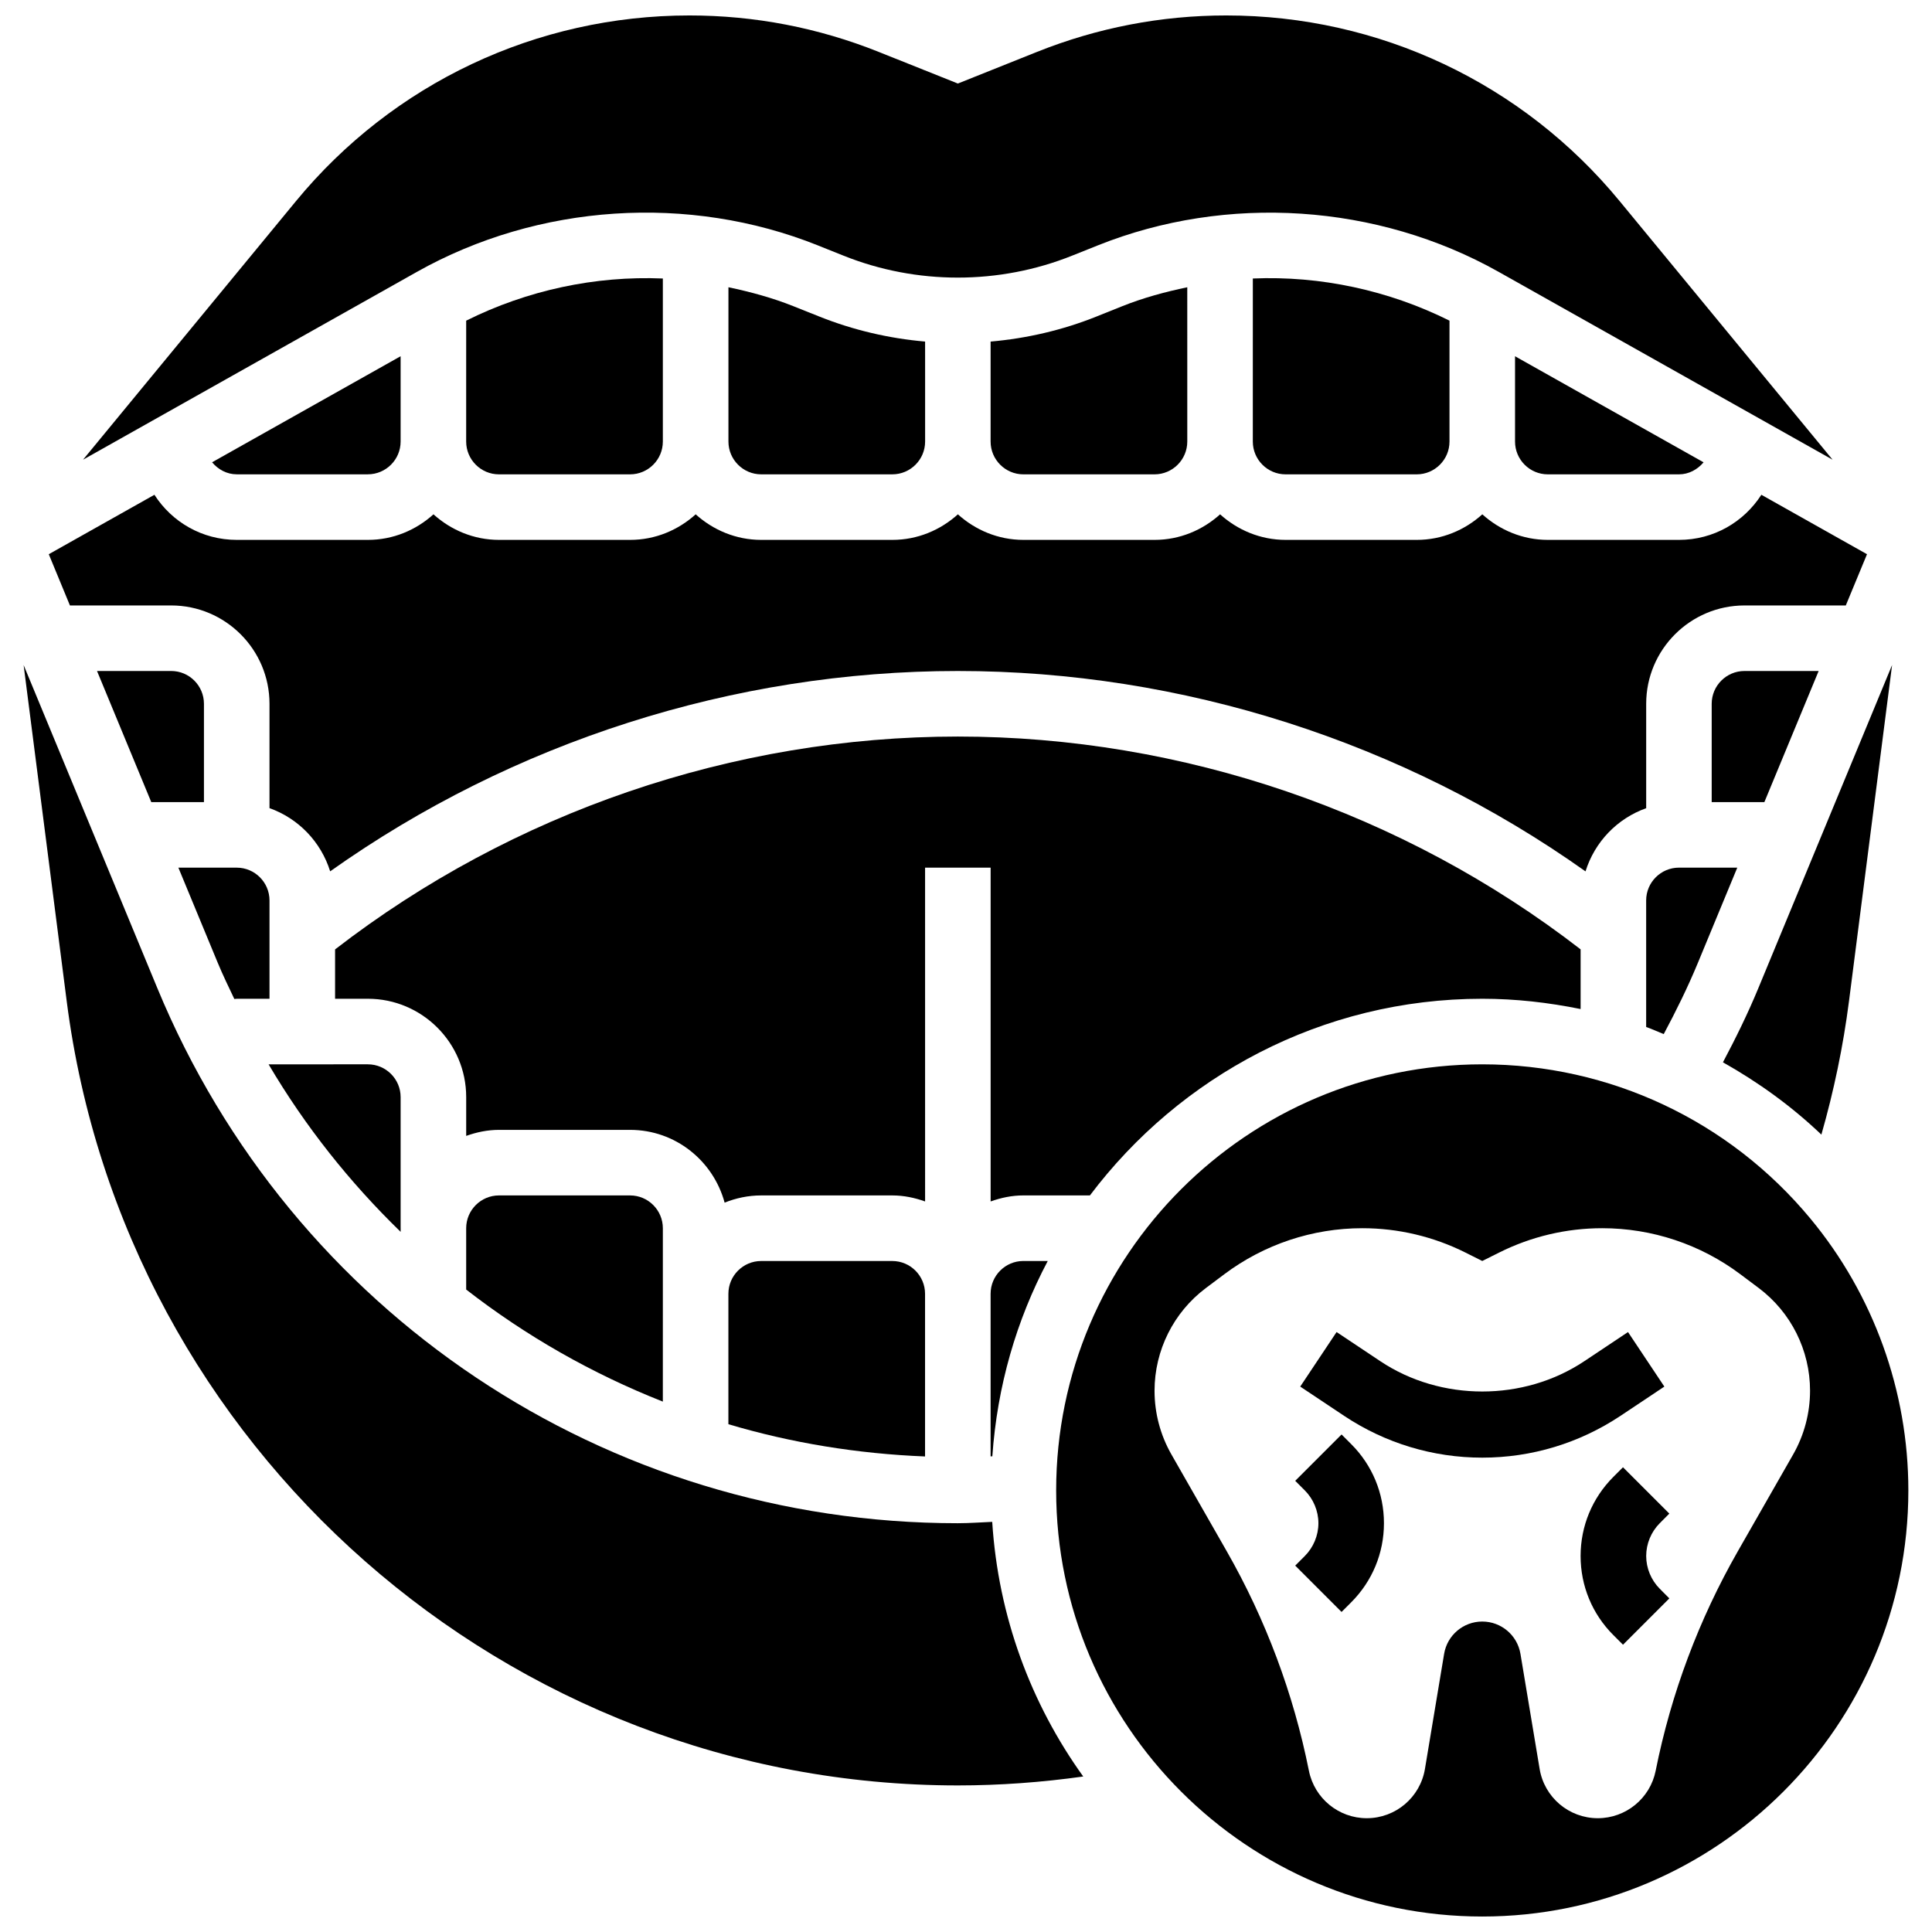 <?xml version="1.0" encoding="UTF-8"?>
<!-- Uploaded to: ICON Repo, www.svgrepo.com, Generator: ICON Repo Mixer Tools -->
<svg width="800px" height="800px" version="1.1" viewBox="144 144 512 512" xmlns="http://www.w3.org/2000/svg">
 <defs>
  <clipPath id="b">
   <path d="m166 148.09h464v117.91h-464z"/>
  </clipPath>
  <clipPath id="a">
   <path d="m423 426h227v225.9h-227z"/>
  </clipPath>
 </defs>
 <path d="m267.54 261.02c0 4.785 3.898 8.688 8.688 8.688h34.746c4.785 0 8.688-3.898 8.688-8.688v-43.215c-17.938-0.754-35.969 3.117-52.117 11.172l-0.004 14.672z"/>
 <path d="m354.32 225.17c-5.602-2.242-11.406-3.812-17.277-5.047v40.895c0 4.785 3.898 8.688 8.688 8.688h34.746c4.785 0 8.688-3.898 8.688-8.688v-17.371l-0.004-9.129c-9.574-0.832-19.031-3.031-28.047-6.637z"/>
 <path d="m406.52 234.52v26.5c0 4.785 3.898 8.688 8.688 8.688h34.746c4.785 0 8.688-3.898 8.688-8.688v-17.371l-0.004-23.523c-5.871 1.227-11.676 2.797-17.277 5.039l-6.801 2.727c-9.008 3.606-18.469 5.793-28.039 6.629z"/>
 <path d="m189.36 304.45c14.367 0 26.059 11.691 26.059 26.059v27.656c7.68 2.734 13.637 8.938 16.078 16.746 48.367-34.309 106.95-53.09 166.34-53.09 59.398 0 117.98 18.781 166.34 53.102 2.441-7.816 8.398-14.012 16.078-16.746v-27.668c0-14.367 11.691-26.059 26.059-26.059h26.84l5.621-13.578-27.996-15.75c-4.637 7.211-12.641 11.953-21.836 11.953h-34.746c-6.695 0-12.75-2.613-17.371-6.773-4.621 4.168-10.676 6.773-17.371 6.773h-34.746c-6.695 0-12.75-2.613-17.371-6.773-4.621 4.168-10.676 6.773-17.371 6.773h-34.746c-6.695 0-12.75-2.613-17.371-6.773-4.621 4.168-10.676 6.773-17.371 6.773h-34.746c-6.695 0-12.75-2.613-17.371-6.773-4.621 4.168-10.676 6.773-17.371 6.773h-34.746c-6.695 0-12.75-2.613-17.371-6.773-4.621 4.168-10.676 6.773-17.371 6.773h-34.746c-9.199 0-17.199-4.734-21.836-11.953l-27.996 15.75 5.606 13.578z"/>
 <path d="m241.48 269.7c4.785 0 8.688-3.898 8.688-8.688v-22.609l-49.965 28.109c1.605 1.902 3.91 3.188 6.531 3.188z"/>
 <path d="m634 409.34 11.422-89.105-35.434 85.613c-2.769 6.707-5.984 13.246-9.391 19.676 9.383 5.281 18.18 11.621 26.086 19.164 3.305-11.555 5.781-23.387 7.316-35.348z"/>
 <path d="m625.96 321.82h-19.656c-4.785 0-8.688 3.898-8.688 8.688v26.059h13.961z"/>
 <path d="m580.25 382.62v33.539c1.582 0.555 3.102 1.27 4.656 1.887 3.285-6.148 6.375-12.414 9.035-18.84l10.457-25.273h-15.461c-4.789 0-8.688 3.902-8.688 8.688z"/>
 <path d="m536.82 408.68c8.852 0 17.555 1 26.059 2.727v-15.816c-47.02-36.359-105.59-56.398-165.04-56.398-59.449 0-118.01 20.039-165.04 56.41v13.078h8.688c14.367 0 26.059 11.691 26.059 26.059v10.285c2.727-0.973 5.629-1.598 8.688-1.598h34.746c12.012 0 22.055 8.207 25.051 19.285 3.004-1.207 6.262-1.91 9.695-1.91h34.746c3.059 0 5.957 0.625 8.688 1.598l-0.004-88.465h17.371v88.461c2.727-0.973 5.629-1.598 8.688-1.598h17.625c23.801-31.574 61.492-52.117 103.98-52.117z"/>
 <g clip-path="url(#b)">
  <path d="m360.76 209.04 6.793 2.719c19.344 7.75 41.227 7.738 60.551 0l6.801-2.719c34.234-13.699 74.121-11.066 106.28 7.019l88.469 49.766-56.418-68.508c-25.742-31.285-63.754-49.223-104.27-49.223-17.262 0-34.145 3.258-50.172 9.668l-20.953 8.375-20.953-8.375c-16.016-6.41-32.902-9.668-50.172-9.668-40.523 0-78.535 17.938-104.29 49.219l-56.418 68.508 88.469-49.766c32.176-18.094 72.055-20.723 106.29-7.016z"/>
 </g>
 <path d="m476.01 261.02c0 4.785 3.898 8.688 8.688 8.688h34.746c4.785 0 8.688-3.898 8.688-8.688v-32.043c-16.148-8.051-34.191-11.926-52.117-11.172l-0.004 25.844z"/>
 <path d="m545.5 261.02c0 4.785 3.898 8.688 8.688 8.688h34.746c2.625 0 4.926-1.285 6.531-3.188l-49.965-28.109z"/>
 <path d="m345.72 478.18c-4.785 0-8.688 3.898-8.688 8.688v34.562c16.695 4.969 34.191 7.828 52.117 8.547v-43.109c0-4.785-3.898-8.688-8.688-8.688z"/>
 <path d="m250.17 469.49v-34.746c0-4.785-3.898-8.688-8.688-8.688l-26.301 0.004c9.73 16.504 21.559 31.348 34.996 44.395v-0.965z"/>
 <path d="m397.84 547.67c-93.223 0-176.5-55.664-212.15-141.82l-35.43-85.609 11.422 89.105c15.191 118.47 116.72 207.81 236.16 207.81 11.129 0 22.246-0.824 33.227-2.363-13.848-19.258-22.523-42.398-24.121-67.484-3.035 0.125-6.066 0.359-9.105 0.359z"/>
 <g clip-path="url(#a)">
  <path d="m623.81 466.98c-21.543-26.008-53.258-40.922-86.996-40.922-62.266 0-112.92 50.66-112.92 112.92 0 62.266 50.66 112.92 112.92 112.92 62.266 0 112.92-50.66 112.92-112.92 0.004-26.258-9.207-51.832-25.926-72zm-4.613 62.48-14.645 25.625c-10.344 18.102-17.703 37.75-21.785 58.191-1.461 7.305-7.879 12.566-15.332 12.566-7.644 0-14.168-5.523-15.418-13.062l-5.082-30.488c-0.824-4.945-5.109-8.566-10.121-8.566-5.012 0-9.293 3.621-10.109 8.566l-5.082 30.488c-1.258 7.539-7.773 13.062-15.418 13.062-7.453 0-13.863-5.266-15.332-12.57-4.09-20.438-11.449-40.098-21.785-58.191l-14.645-25.625c-2.938-5.141-4.481-10.961-4.481-16.887 0-10.711 5.047-20.805 13.613-27.23l4.856-3.641c10.559-7.926 23.406-12.211 36.609-12.211 9.477 0 18.816 2.207 27.293 6.445l4.481 2.242 4.492-2.242c8.477-4.238 17.816-6.445 27.293-6.445 13.203 0 26.051 4.281 36.613 12.203l4.856 3.641c8.574 6.43 13.613 16.512 13.613 27.23-0.004 5.926-1.547 11.746-4.484 16.898z"/>
 </g>
 <path d="m206.1 408.74c0.219 0 0.426-0.055 0.633-0.055h8.688v-26.059c0-4.785-3.898-8.688-8.688-8.688h-15.461l10.457 25.27c1.348 3.25 2.875 6.375 4.371 9.531z"/>
 <path d="m276.23 460.8c-4.785 0-8.688 3.898-8.688 8.688v16.254c15.828 12.309 33.371 22.297 52.117 29.699l0.004-28.582v-17.371c0-4.785-3.898-8.688-8.688-8.688z"/>
 <path d="m406.52 486.86v43.09c0.156-0.008 0.305-0.008 0.461-0.016 1.285-18.582 6.394-36.117 14.688-51.762h-6.461c-4.789 0-8.688 3.898-8.688 8.688z"/>
 <path d="m189.36 321.82h-19.648l14.375 34.746h13.961v-26.059c0-4.785-3.894-8.688-8.688-8.688z"/>
 <path d="m585.07 511.46-9.633-14.453-11.605 7.738c-16.051 10.691-37.969 10.691-54.02 0l-11.605-7.738-9.633 14.453 11.605 7.738c10.891 7.254 23.555 11.094 36.637 11.094 13.082 0 25.754-3.84 36.648-11.094z"/>
 <path d="m586.39 545.12-12.281-12.281-2.547 2.547c-5.602 5.602-8.688 13.047-8.688 20.969s3.082 15.375 8.688 20.969l2.547 2.547 12.281-12.281-2.535-2.551c-2.285-2.285-3.598-5.453-3.598-8.688 0-3.231 1.312-6.402 3.598-8.688z"/>
 <path d="m499.53 524.15-12.281 12.281 2.543 2.547c2.285 2.285 3.598 5.453 3.598 8.688 0 3.231-1.312 6.402-3.598 8.688l-2.547 2.547 12.281 12.281 2.547-2.547c5.602-5.602 8.688-13.047 8.688-20.969s-3.082-15.375-8.688-20.969z"/>
</svg>